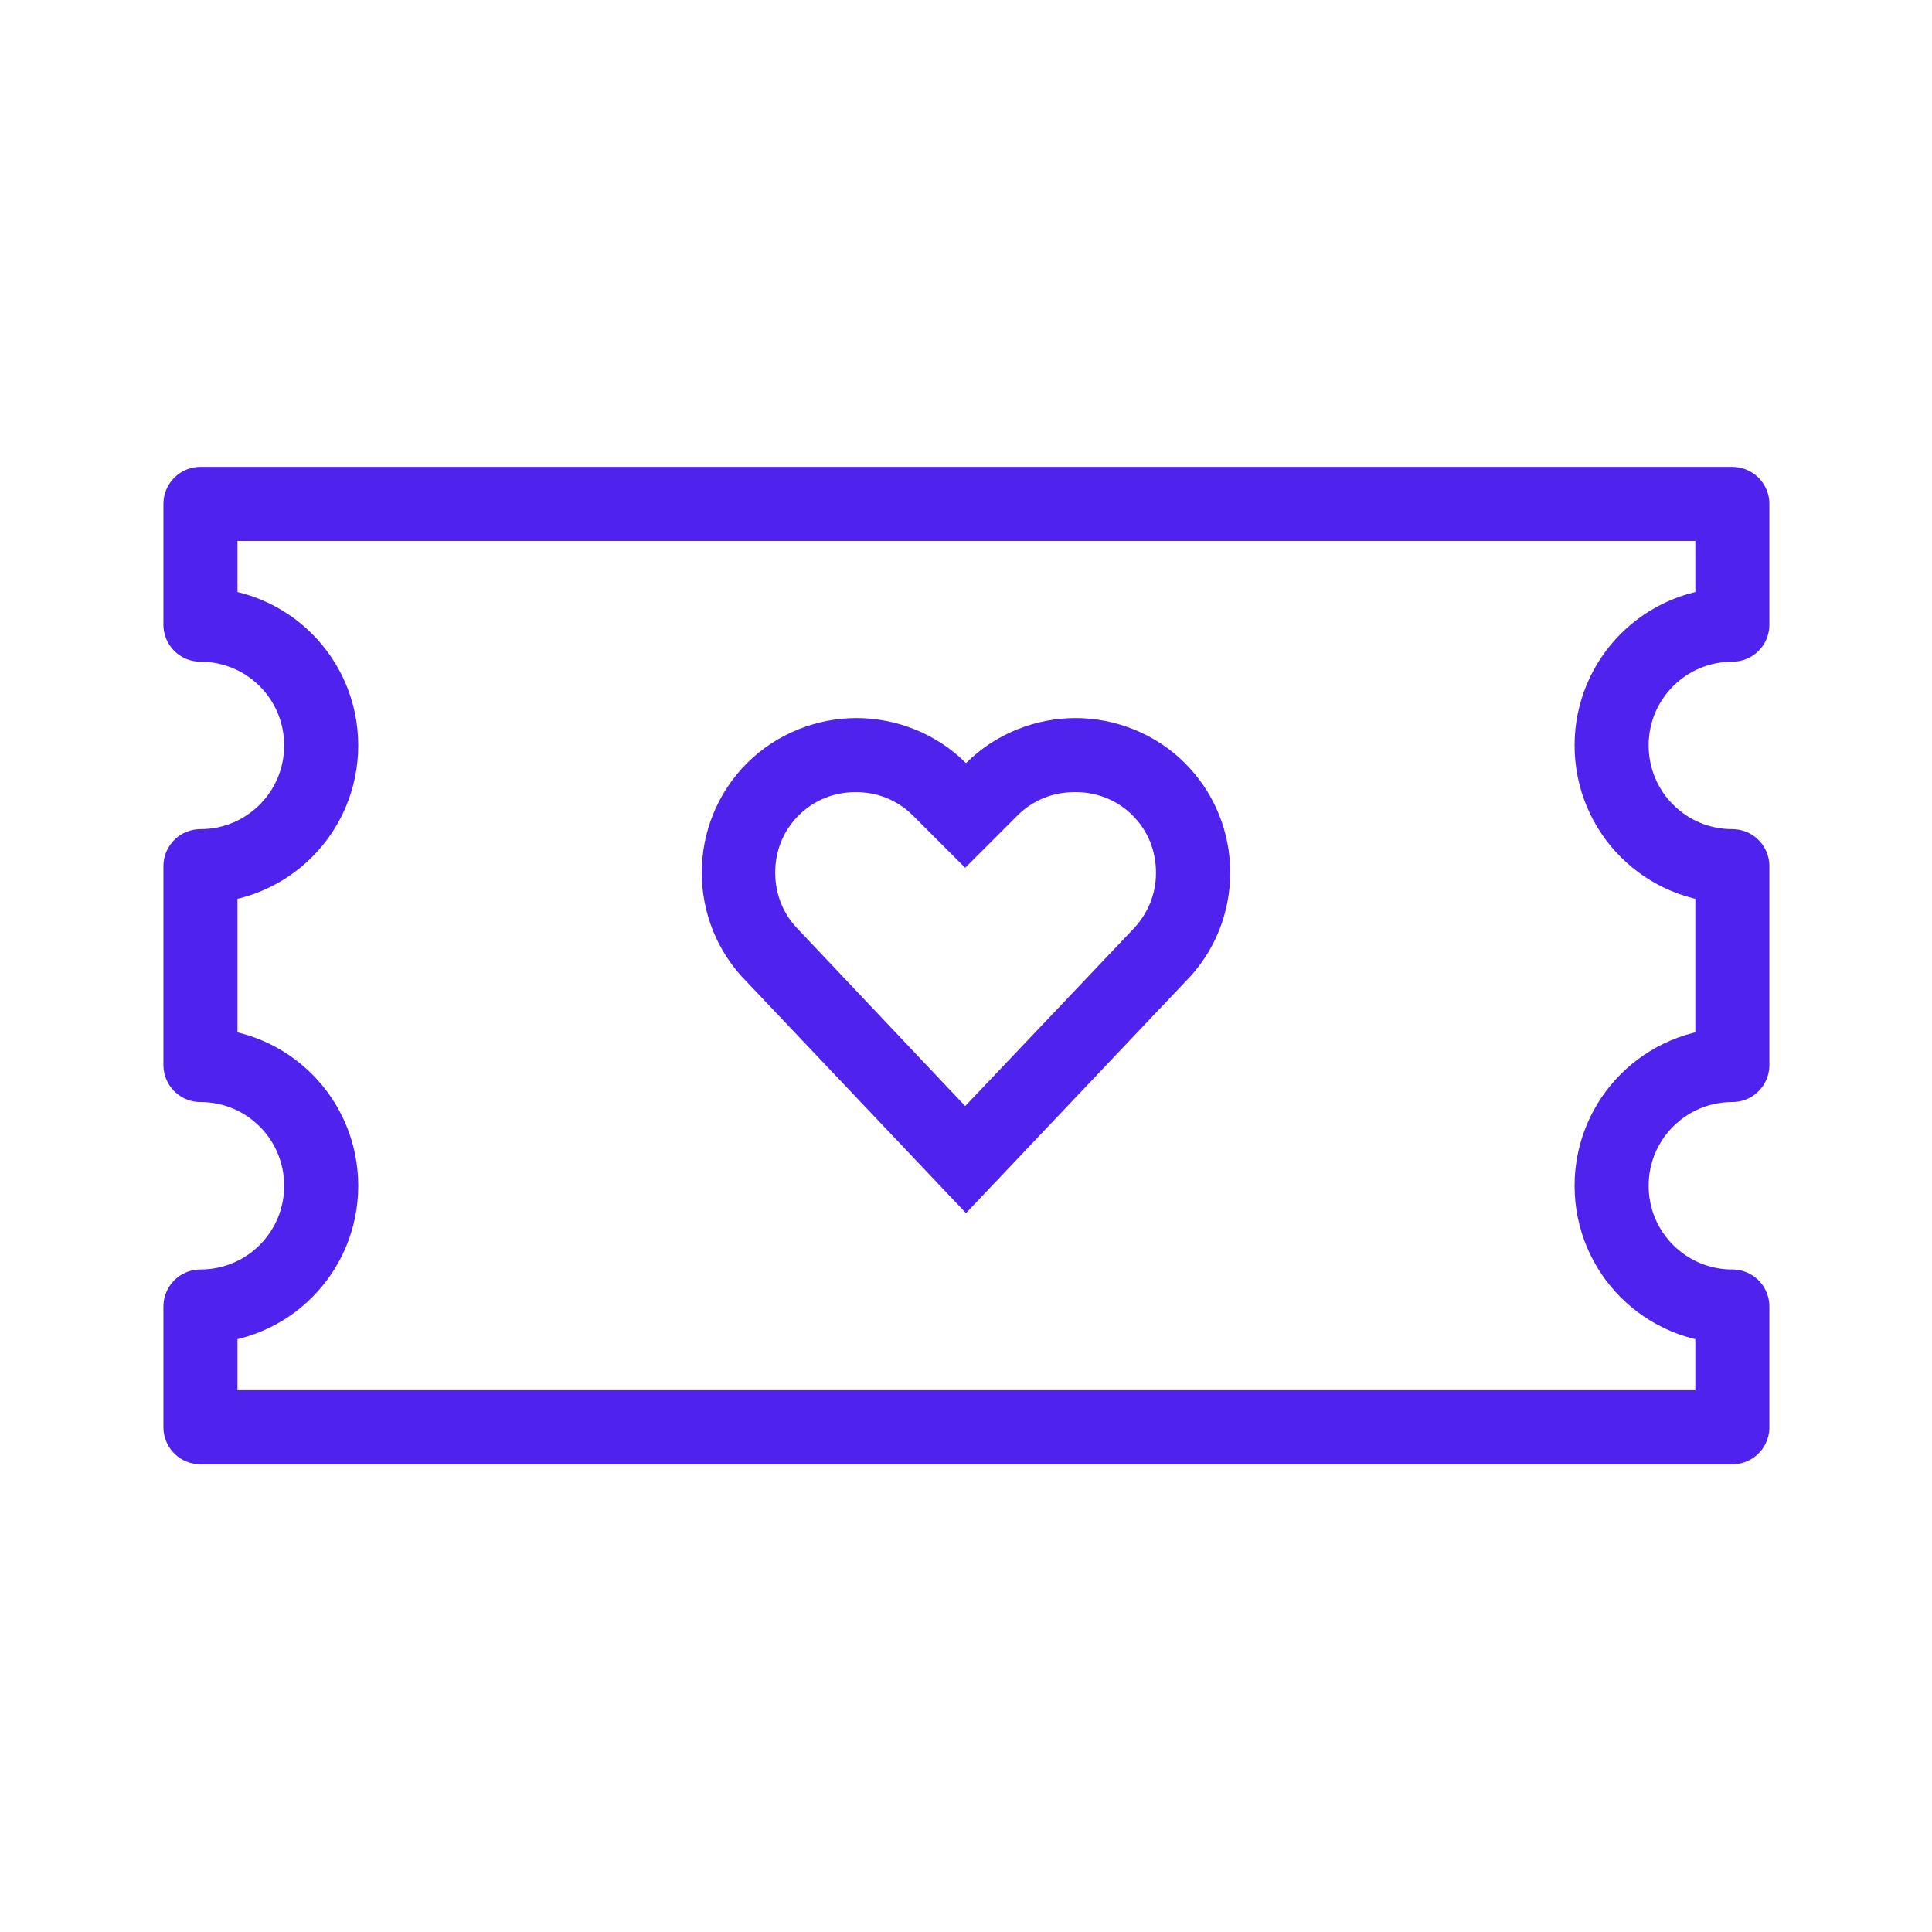 <?xml version="1.0" encoding="UTF-8"?>
<svg xmlns="http://www.w3.org/2000/svg" xmlns:xlink="http://www.w3.org/1999/xlink" viewBox="0 0 24 24">
  <defs>
    <style>
      .cls-1, .cls-2 {
        fill: none;
      }

      .cls-1, .cls-3 {
        stroke-width: 0px;
      }

      .cls-2 {
        stroke: #5022ed;
        stroke-linecap: round;
        stroke-linejoin: round;
        stroke-width: .92px;
      }

      .cls-3 {
        fill: #5022ed;
      }
    </style>
    <symbol id="material_system_icon_border" viewBox="0 0 48 48">
      <rect class="cls-1" width="48" height="48"/>
    </symbol>
  </defs>
  <g id="border">
    <use width="48" height="48" transform="translate(0 0) scale(.5)" xlink:href="#material_system_icon_border"/>
  </g>
  <g id="lightning">
    <g>
      <path class="cls-3" d="M13.36,9.84c.27,0,.52.1.71.29.19.19.29.44.29.71s-.1.52-.31.73l-2.06,2.17-2.07-2.19c-.19-.19-.29-.44-.29-.71s.1-.52.29-.71c.19-.19.44-.29.71-.29s.52.1.71.29l.65.65.65-.65c.19-.19.44-.29.71-.29M13.36,8.92c-.49,0-.99.19-1.36.56h0s0,0,0,0h0c-.37-.37-.87-.56-1.36-.56s-.99.19-1.36.56c-.75.75-.75,1.97,0,2.72l2.72,2.87,2.72-2.87c.75-.75.75-1.97,0-2.72-.37-.37-.87-.56-1.36-.56h0Z"/>
      <path class="cls-2" d="M20.02,14.73c0-.83.67-1.5,1.5-1.5v-2.47c-.83,0-1.5-.67-1.5-1.5s.67-1.5,1.5-1.5v-1.5H2.49v1.5c.83,0,1.5.67,1.5,1.5s-.67,1.5-1.5,1.5v2.47c.83,0,1.5.67,1.5,1.5s-.67,1.5-1.5,1.5v1.5h19.03v-1.5c-.83,0-1.5-.67-1.5-1.5Z"/>
    </g>
  </g>
</svg>